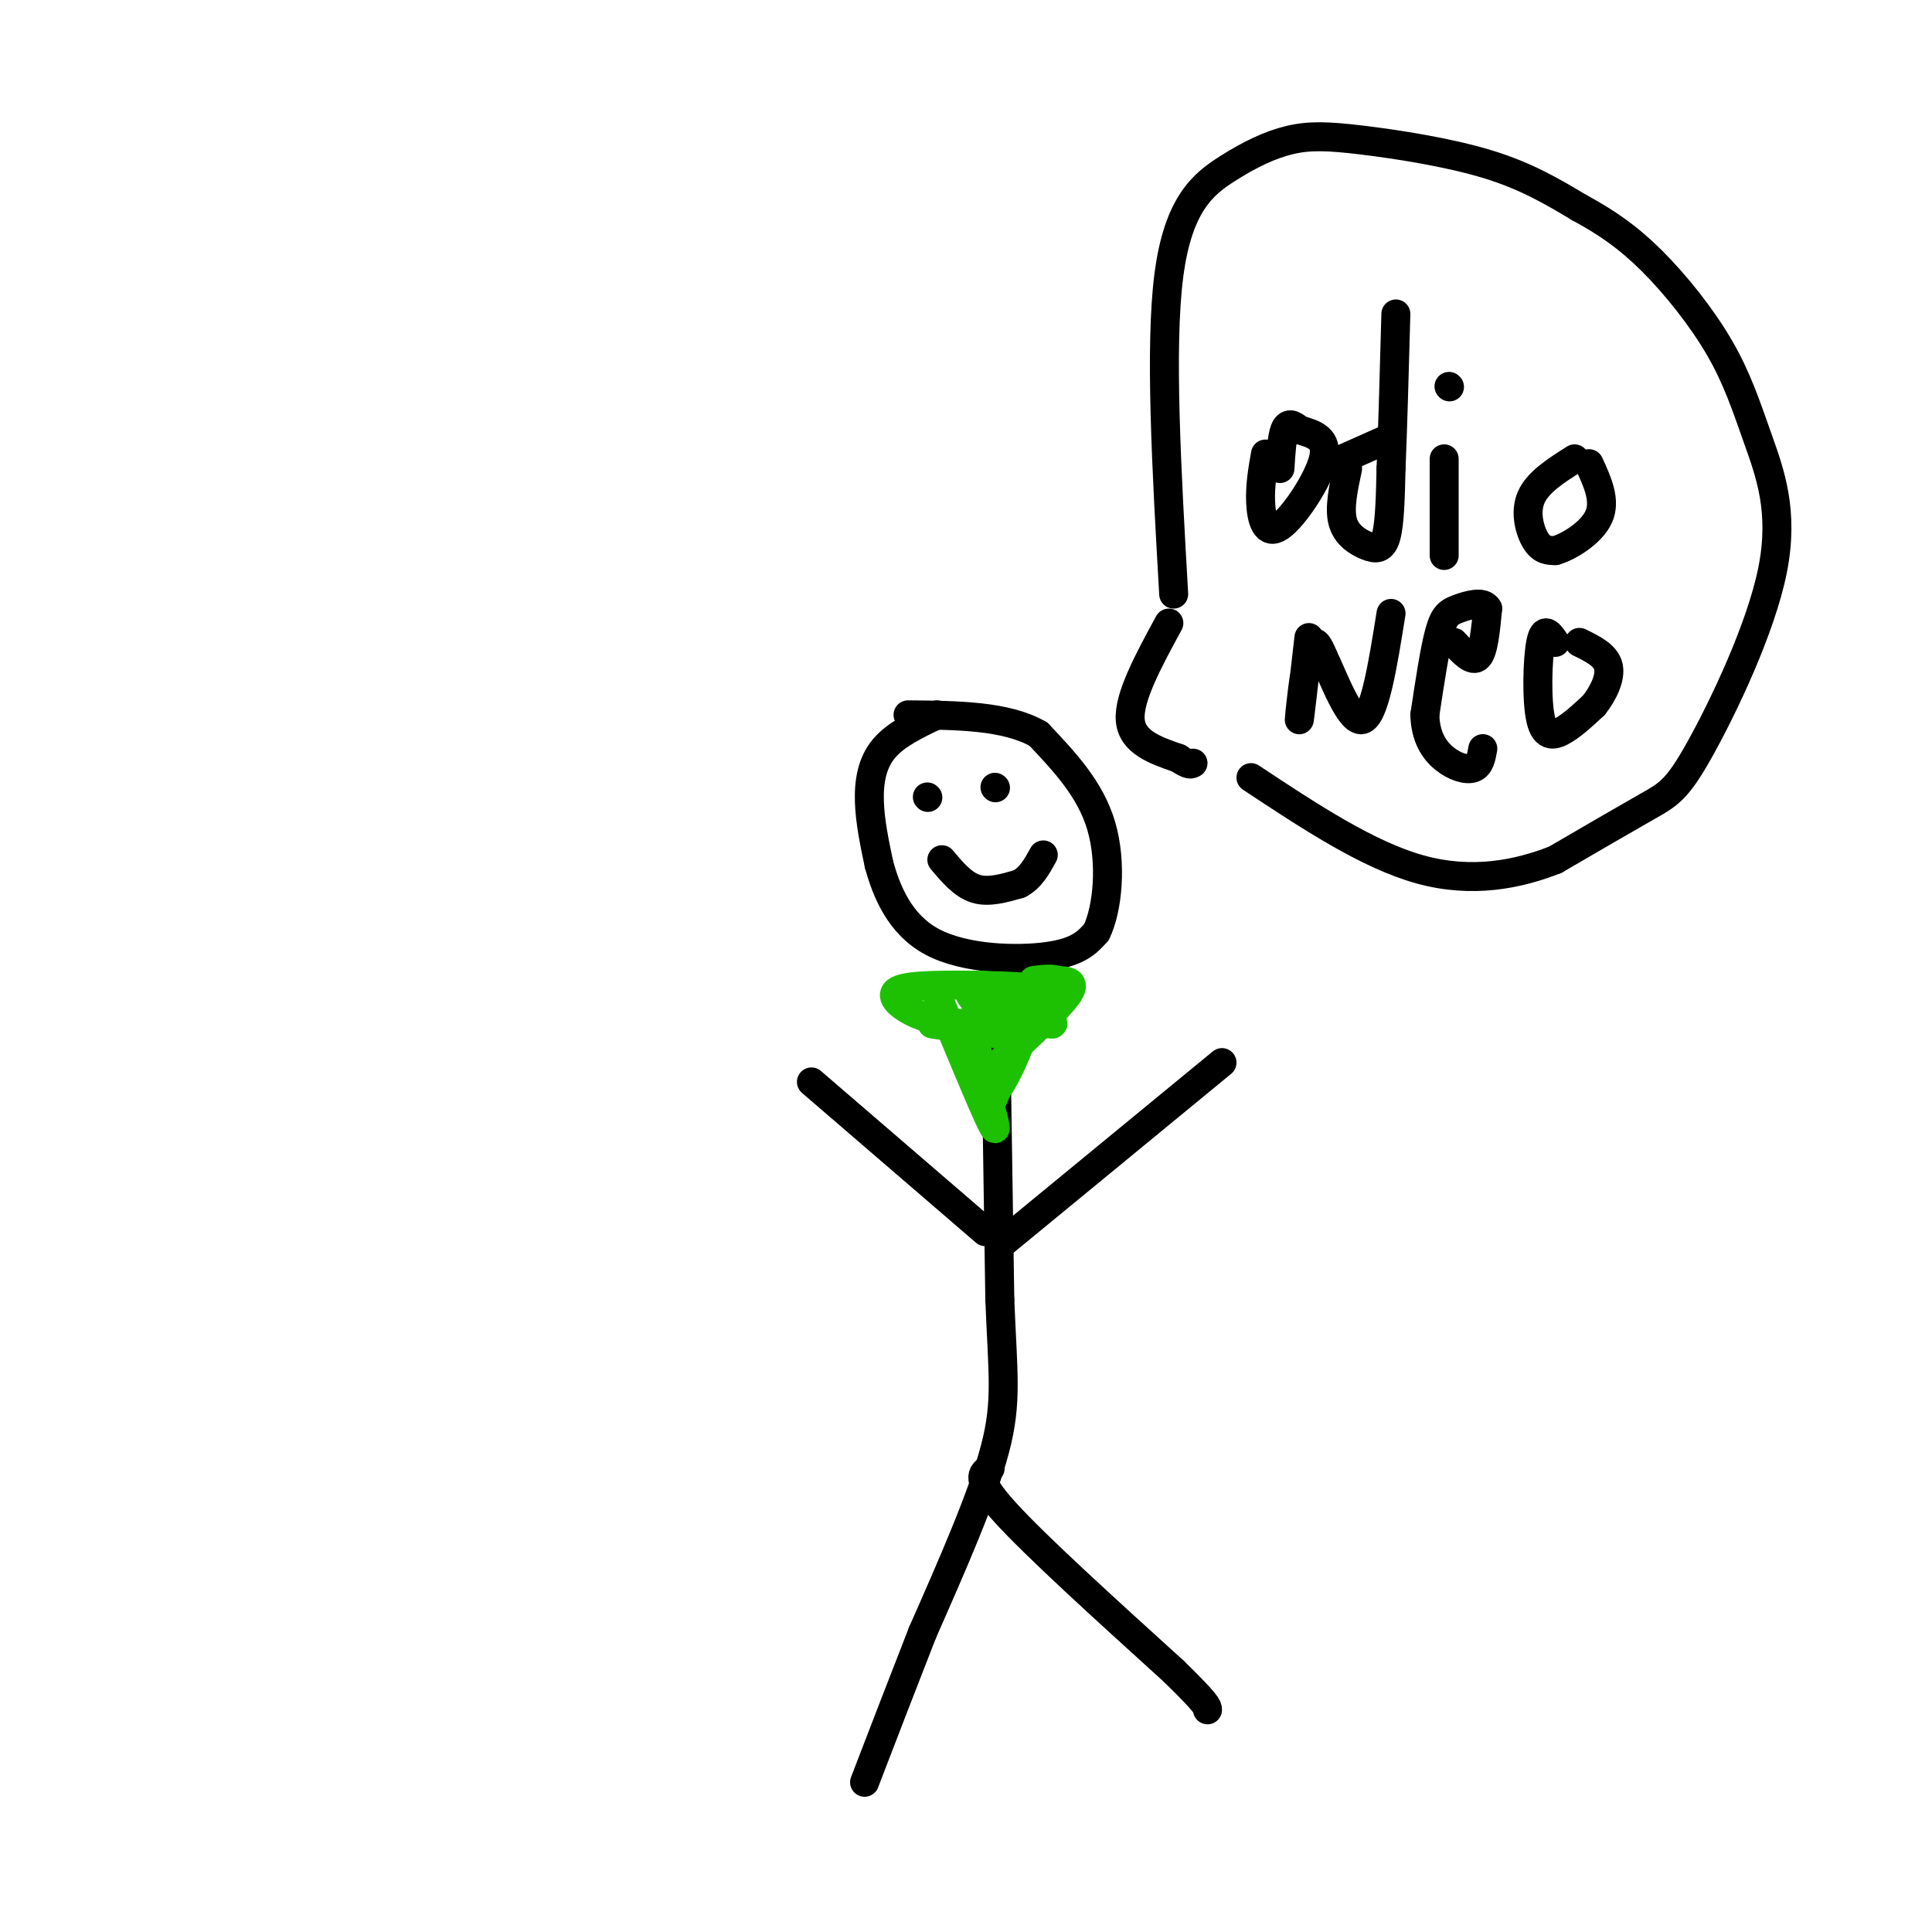 <svg viewBox='0 0 400 400' version='1.1' xmlns='http://www.w3.org/2000/svg' xmlns:xlink='http://www.w3.org/1999/xlink'><g fill='none' stroke='rgb(0,0,0)' stroke-width='6' stroke-linecap='round' stroke-linejoin='round'><path d='M194,148c-4.267,2.022 -8.533,4.044 -11,7c-2.467,2.956 -3.133,6.844 -3,11c0.133,4.156 1.067,8.578 2,13'/><path d='M182,179c1.488,5.393 4.208,12.375 11,16c6.792,3.625 17.655,3.893 24,3c6.345,-0.893 8.173,-2.946 10,-5'/><path d='M227,193c2.356,-4.822 3.244,-14.378 1,-22c-2.244,-7.622 -7.622,-13.311 -13,-19'/><path d='M215,152c-6.667,-3.833 -16.833,-3.917 -27,-4'/><path d='M192,165c0.000,0.000 0.100,0.100 0.1,0.1'/><path d='M206,163c0.000,0.000 0.100,0.100 0.1,0.1'/><path d='M195,178c2.167,2.583 4.333,5.167 7,6c2.667,0.833 5.833,-0.083 9,-1'/><path d='M211,183c2.333,-1.167 3.667,-3.583 5,-6'/><path d='M206,203c0.000,0.000 1.000,66.000 1,66'/><path d='M207,269c0.600,15.467 1.600,21.133 -1,31c-2.600,9.867 -8.800,23.933 -15,38'/><path d='M191,338c-4.500,11.500 -8.250,21.250 -12,31'/><path d='M205,304c-1.667,1.000 -3.333,2.000 3,9c6.333,7.000 20.667,20.000 35,33'/><path d='M243,346c7.000,6.833 7.000,7.417 7,8'/><path d='M208,257c0.000,0.000 45.000,-37.000 45,-37'/><path d='M204,255c0.000,0.000 -36.000,-31.000 -36,-31'/><path d='M242,129c-4.167,7.667 -8.333,15.333 -8,20c0.333,4.667 5.167,6.333 10,8'/><path d='M244,157c2.167,1.500 2.583,1.250 3,1'/><path d='M243,123c-1.462,-25.579 -2.923,-51.157 -1,-66c1.923,-14.843 7.231,-18.950 12,-22c4.769,-3.050 9.000,-5.044 13,-6c4.000,-0.956 7.769,-0.873 15,0c7.231,0.873 17.923,2.535 26,5c8.077,2.465 13.538,5.732 19,9'/><path d='M327,43c5.589,3.023 10.061,6.080 15,11c4.939,4.920 10.345,11.703 14,18c3.655,6.297 5.560,12.107 8,19c2.440,6.893 5.417,14.868 3,27c-2.417,12.132 -10.228,28.420 -15,37c-4.772,8.580 -6.506,9.451 -11,12c-4.494,2.549 -11.747,6.774 -19,11'/><path d='M322,178c-7.622,3.000 -17.178,5.000 -28,2c-10.822,-3.000 -22.911,-11.000 -35,-19'/><path d='M262,94c-0.577,3.280 -1.155,6.560 -1,10c0.155,3.440 1.042,7.042 4,5c2.958,-2.042 7.988,-9.726 9,-14c1.012,-4.274 -1.994,-5.137 -5,-6'/><path d='M269,89c-1.400,-1.289 -2.400,-1.511 -3,0c-0.600,1.511 -0.800,4.756 -1,8'/><path d='M279,97c-0.875,4.107 -1.750,8.214 -1,11c0.750,2.786 3.125,4.250 5,5c1.875,0.750 3.250,0.786 4,-2c0.750,-2.786 0.875,-8.393 1,-14'/><path d='M288,97c0.333,-7.667 0.667,-19.833 1,-32'/><path d='M299,95c0.000,0.000 0.000,20.000 0,20'/><path d='M300,80c0.000,0.000 0.100,0.100 0.1,0.1'/><path d='M326,95c-3.822,2.422 -7.644,4.844 -9,8c-1.356,3.156 -0.244,7.044 1,9c1.244,1.956 2.622,1.978 4,2'/><path d='M322,114c2.711,-0.756 7.489,-3.644 9,-7c1.511,-3.356 -0.244,-7.178 -2,-11'/><path d='M271,132c-1.000,8.756 -2.000,17.511 -2,17c0.000,-0.511 1.000,-10.289 2,-14c1.000,-3.711 2.000,-1.356 3,1'/><path d='M274,136c1.978,4.022 5.422,13.578 8,13c2.578,-0.578 4.289,-11.289 6,-22'/><path d='M301,133c1.917,2.083 3.833,4.167 5,3c1.167,-1.167 1.583,-5.583 2,-10'/><path d='M308,126c-0.845,-1.643 -3.958,-0.750 -6,0c-2.042,0.750 -3.012,1.357 -4,5c-0.988,3.643 -1.994,10.321 -3,17'/><path d='M295,148c0.107,4.500 1.875,7.250 4,9c2.125,1.750 4.607,2.500 6,2c1.393,-0.500 1.696,-2.250 2,-4'/><path d='M322,133c-1.155,-1.720 -2.310,-3.440 -3,0c-0.690,3.440 -0.917,12.042 0,16c0.917,3.958 2.976,3.274 5,2c2.024,-1.274 4.012,-3.137 6,-5'/><path d='M330,146c1.867,-2.333 3.533,-5.667 3,-8c-0.533,-2.333 -3.267,-3.667 -6,-5'/><path d='M278,95c0.000,0.000 9.000,-4.000 9,-4'/></g>
<g fill='none' stroke='rgb(30,193,1)' stroke-width='6' stroke-linecap='round' stroke-linejoin='round'><path d='M204,204c-7.822,-0.089 -15.644,-0.178 -18,1c-2.356,1.178 0.756,3.622 4,5c3.244,1.378 6.622,1.689 10,2'/><path d='M200,212c5.733,-0.933 15.067,-4.267 16,-6c0.933,-1.733 -6.533,-1.867 -14,-2'/><path d='M202,204c-2.452,0.595 -1.583,3.083 3,5c4.583,1.917 12.881,3.262 13,3c0.119,-0.262 -7.940,-2.131 -16,-4'/><path d='M194,206c4.583,11.083 9.167,22.167 11,26c1.833,3.833 0.917,0.417 0,-3'/><path d='M205,229c1.333,-3.500 4.667,-10.750 8,-18'/><path d='M213,211c-0.133,1.022 -4.467,12.578 -7,15c-2.533,2.422 -3.267,-4.289 -4,-11'/><path d='M202,215c-0.667,-1.833 -0.333,-0.917 0,0'/><path d='M193,212c0.000,0.000 13.000,2.000 13,2'/><path d='M207,220c6.000,-5.583 12.000,-11.167 14,-14c2.000,-2.833 0.000,-2.917 -2,-3'/><path d='M219,203c-1.167,-0.500 -3.083,-0.250 -5,0'/></g>
</svg>